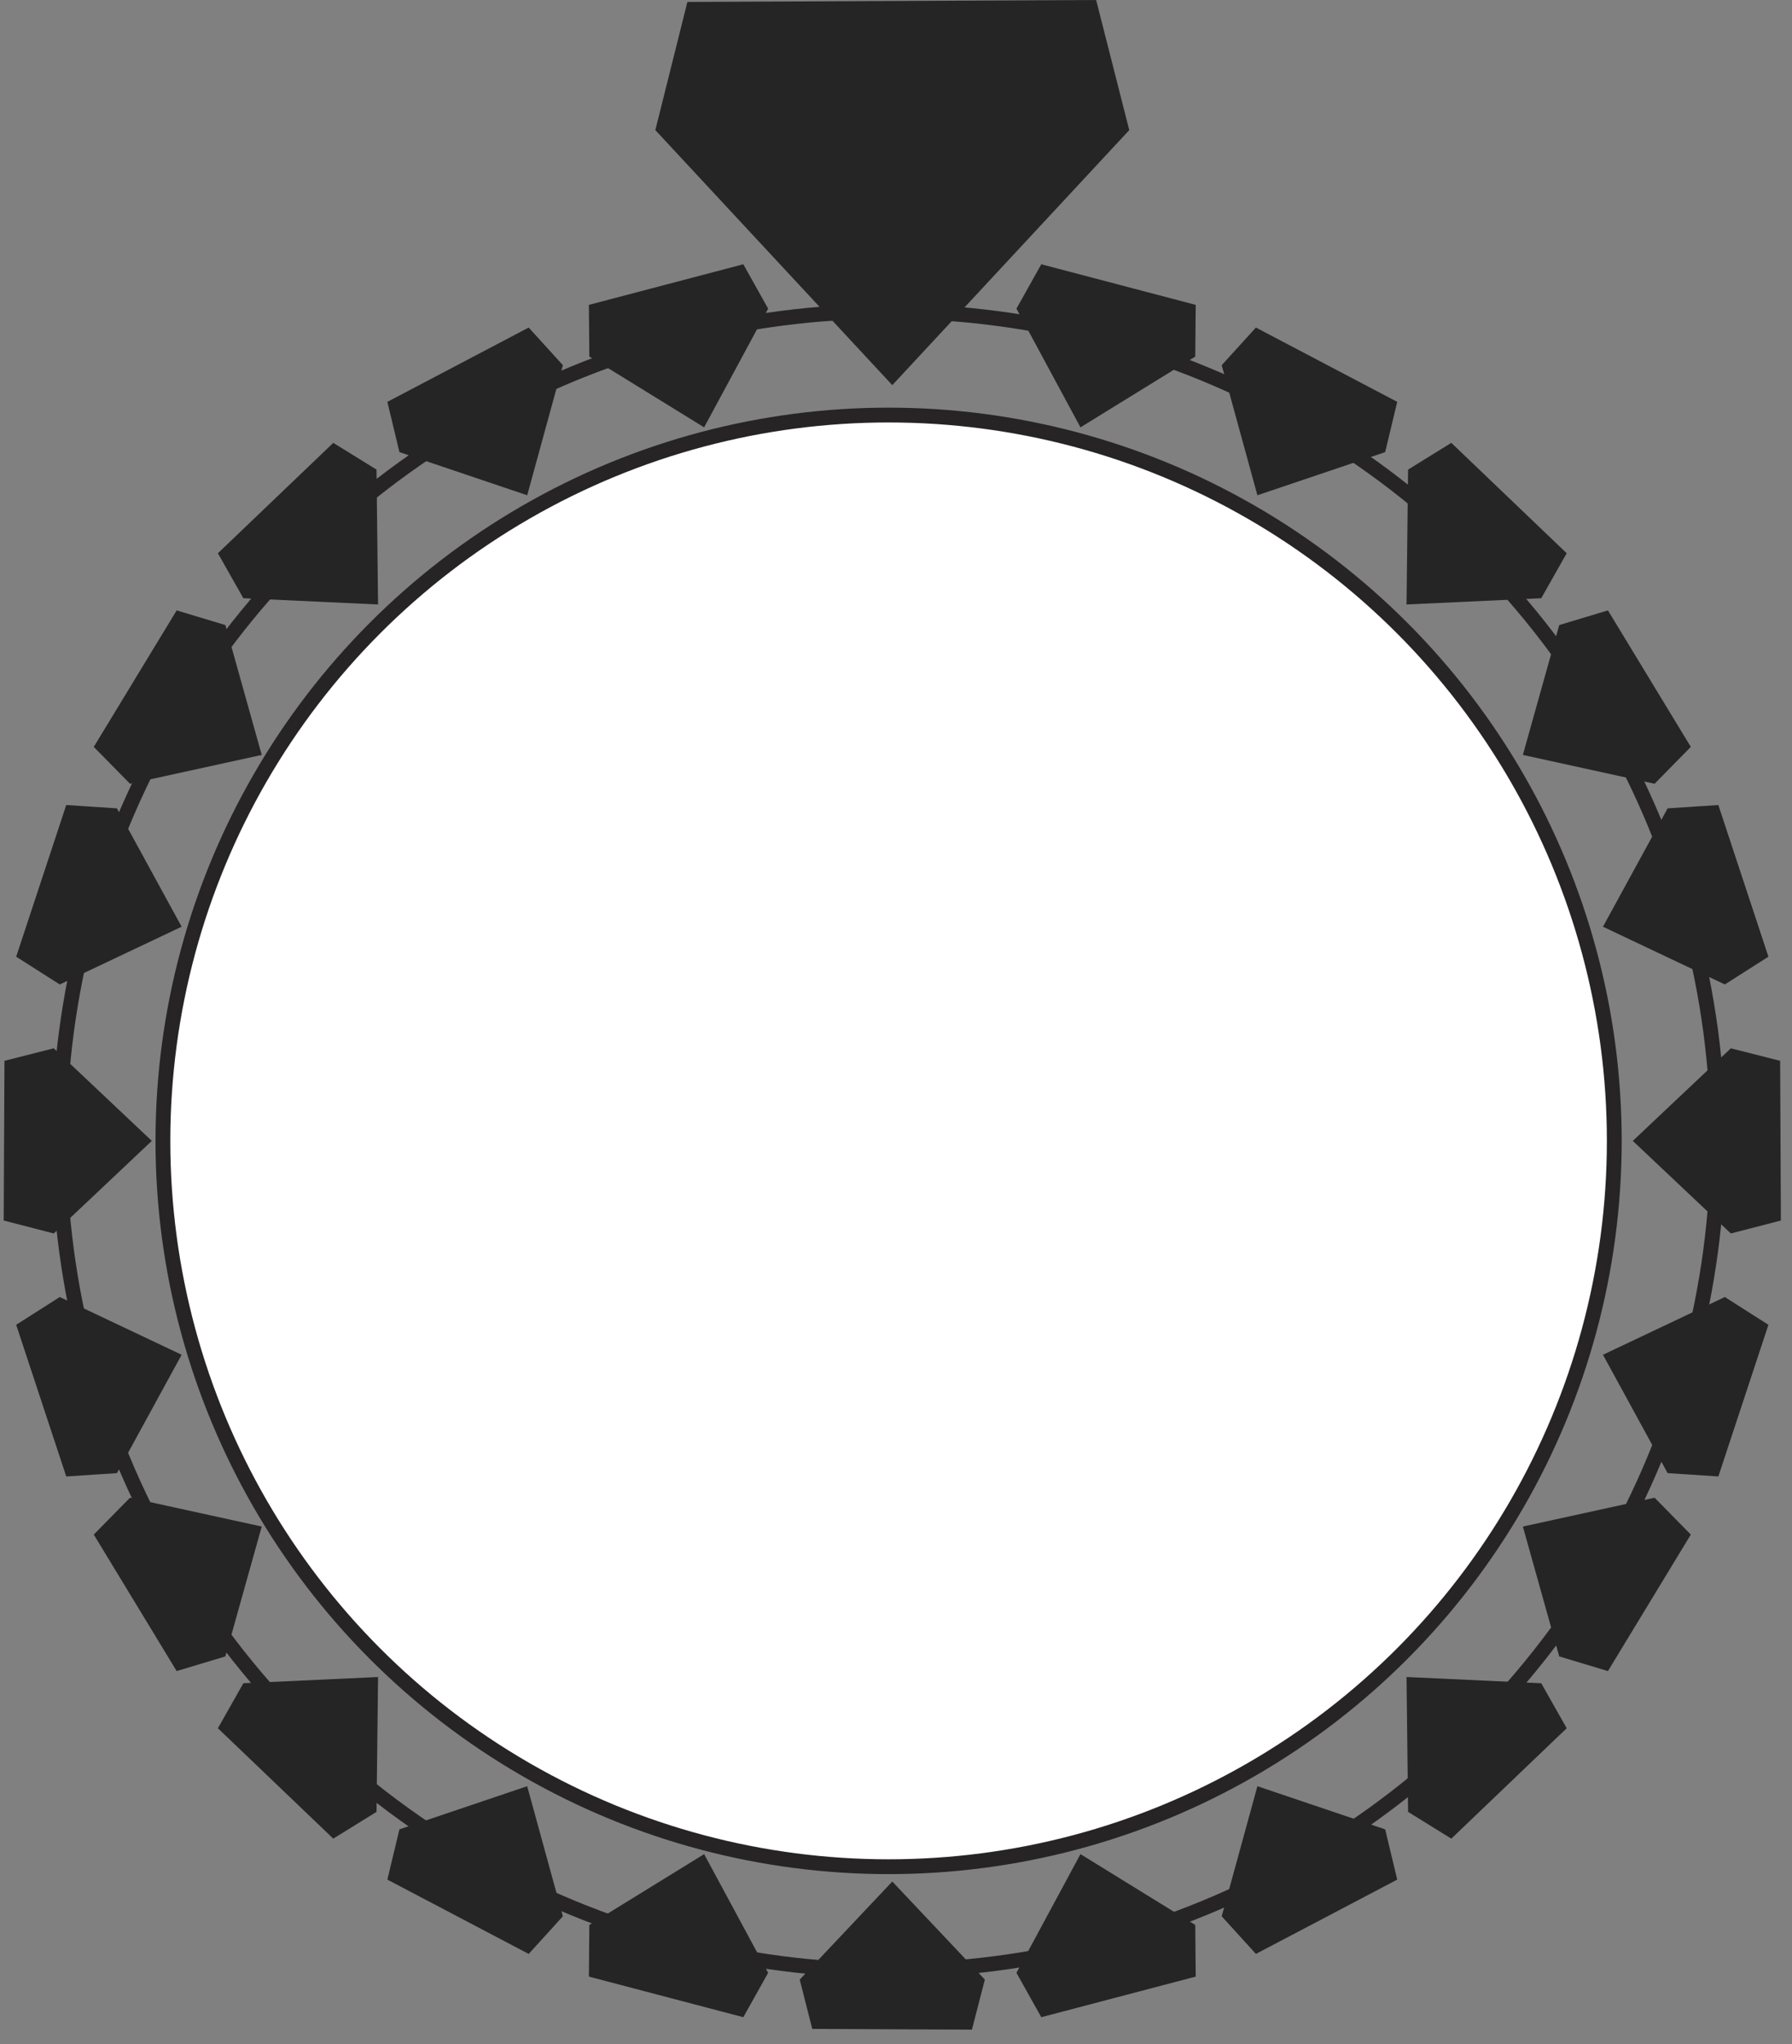 <?xml version="1.0" encoding="UTF-8"?>
<svg width="121px" height="138px" viewBox="0 0 121 138" version="1.1" xmlns="http://www.w3.org/2000/svg" xmlns:xlink="http://www.w3.org/1999/xlink">
    <rect x="0" y="0" width="121" height="138" fill="#808080" stroke="none"/>
    <!-- Generator: Sketch 63.1 (92452) - https://sketch.com -->
    <title>Group 47 Copy 2</title>
    <desc>Created with Sketch.</desc>
    <g id="Final" stroke="none" stroke-width="1" fill="none" fill-rule="evenodd">
        <g id="Group-47-Copy-2">
            <g id="Group-47-Copy">
                <circle id="Oval" stroke="#262424" cx="60" cy="77.02" r="56"></circle>
                <circle id="Oval" stroke="#262424" fill="#FFFFFF" cx="60" cy="77.02" r="49"></circle>
                <polygon id="Oval" fill="#252525" points="60.25 26 76.25 8.784 74.014 -3.60822483e-16 46.414 0.132 44.25 8.784"></polygon>
                <polygon id="Oval" fill="#252525" transform="translate(74.25, 24.02) rotate(15) translate(-74.25, -24.02) " points="74.25 29.02 80.5 22.399 79.626 19.02 68.845 19.071 68 22.399"></polygon>
                <polygon id="Oval-Copy-4" fill="#252525" transform="translate(87.25, 29.02) rotate(28) translate(-87.25, -29.02) " points="87.25 34.02 93.5 27.399 92.626 24.02 81.845 24.071 81 27.399"></polygon>
                <polygon id="Oval" fill="#252525" transform="translate(98.446, 37.211) rotate(44) translate(-98.446, -37.211) " points="98.446 42.211 104.696 35.589 103.822 32.211 93.041 32.262 92.196 35.589"></polygon>
                <polygon id="Oval" fill="#252525" transform="translate(107.113, 48.389) rotate(59) translate(-107.113, -48.389) " points="107.113 53.389 113.363 46.768 112.489 43.389 101.708 43.44 100.863 46.768"></polygon>
                <polygon id="Oval-Copy-4" fill="#252525" transform="translate(112.991, 61.017) rotate(72) translate(-112.991, -61.017) " points="112.991 66.017 119.241 59.395 118.367 56.017 107.586 56.068 106.741 59.395"></polygon>
                <polygon id="Oval" fill="#252525" transform="translate(46.25, 24.02) scale(-1, 1) rotate(15) translate(-46.25, -24.02) " points="46.25 29.02 52.5 22.399 51.626 19.02 40.845 19.071 40 22.399"></polygon>
                <polygon id="Oval-Copy-4" fill="#252525" transform="translate(33.25, 29.02) scale(-1, 1) rotate(28) translate(-33.25, -29.02) " points="33.25 34.02 39.5 27.399 38.626 24.02 27.845 24.071 27 27.399"></polygon>
                <polygon id="Oval" fill="#252525" transform="translate(22.054, 37.211) scale(-1, 1) rotate(44) translate(-22.054, -37.211) " points="22.054 42.211 28.304 35.589 27.431 32.211 16.65 32.262 15.804 35.589"></polygon>
                <polygon id="Oval" fill="#252525" transform="translate(13.387, 48.389) scale(-1, 1) rotate(59) translate(-13.387, -48.389) " points="13.387 53.389 19.637 46.768 18.764 43.389 7.983 43.44 7.137 46.768"></polygon>
                <polygon id="Oval-Copy-4" fill="#252525" transform="translate(7.509, 61.017) scale(-1, 1) rotate(72) translate(-7.509, -61.017) " points="7.509 66.017 13.759 59.395 12.886 56.017 2.104 56.068 1.259 59.395"></polygon>
                <polygon id="Oval" fill="#252525" transform="translate(60.25, 132.02) scale(1, -1) translate(-60.25, -132.02) " points="60.25 137.02 66.5 130.399 65.626 127.02 54.845 127.071 54 130.399"></polygon>
                <polygon id="Oval" fill="#252525" transform="translate(74.25, 130) scale(1, -1) rotate(15) translate(-74.25, -130) " points="74.25 135 80.5 128.378 79.626 125 68.845 125.051 68 128.378"></polygon>
                <polygon id="Oval-Copy-4" fill="#252525" transform="translate(87.25, 125) scale(1, -1) rotate(28) translate(-87.25, -125) " points="87.25 130 93.5 123.378 92.626 120 81.845 120.051 81 123.378"></polygon>
                <polygon id="Oval" fill="#252525" transform="translate(98.446, 116.81) scale(1, -1) rotate(44) translate(-98.446, -116.81) " points="98.446 121.81 104.696 115.188 103.822 111.81 93.041 111.86 92.196 115.188"></polygon>
                <polygon id="Oval" fill="#252525" transform="translate(107.113, 105.631) scale(1, -1) rotate(59) translate(-107.113, -105.631) " points="107.113 110.631 113.363 104.009 112.489 100.631 101.708 100.682 100.863 104.009"></polygon>
                <polygon id="Oval-Copy-4" fill="#252525" transform="translate(112.991, 93.004) scale(1, -1) rotate(72) translate(-112.991, -93.004) " points="112.991 98.004 119.241 91.382 118.367 88.004 107.586 88.055 106.741 91.382"></polygon>
                <polygon id="Oval" fill="#252525" transform="translate(46.25, 130) scale(-1, -1) rotate(15) translate(-46.25, -130) " points="46.25 135 52.5 128.378 51.626 125 40.845 125.051 40 128.378"></polygon>
                <polygon id="Oval-Copy-4" fill="#252525" transform="translate(33.25, 125) scale(-1, -1) rotate(28) translate(-33.25, -125) " points="33.25 130 39.5 123.378 38.626 120 27.845 120.051 27 123.378"></polygon>
                <polygon id="Oval" fill="#252525" transform="translate(22.054, 116.81) scale(-1, -1) rotate(44) translate(-22.054, -116.81) " points="22.054 121.81 28.304 115.188 27.431 111.81 16.65 111.86 15.804 115.188"></polygon>
                <polygon id="Oval" fill="#252525" transform="translate(13.387, 105.631) scale(-1, -1) rotate(59) translate(-13.387, -105.631) " points="13.387 110.631 19.637 104.009 18.764 100.631 7.983 100.682 7.137 104.009"></polygon>
                <polygon id="Oval-Copy-4" fill="#252525" transform="translate(7.509, 93.004) scale(-1, -1) rotate(72) translate(-7.509, -93.004) " points="7.509 98.004 13.759 91.382 12.886 88.004 2.104 88.055 1.259 91.382"></polygon>
                <polygon id="Oval" fill="#252525" transform="translate(115.25, 77.02) rotate(-270) translate(-115.25, -77.02) " points="115.25 82.02 121.5 75.399 120.626 72.02 109.845 72.071 109 75.399"></polygon>
                <polygon id="Oval-Copy-5" fill="#252525" transform="translate(5.25, 77.02) scale(-1, 1) rotate(-270) translate(-5.25, -77.02) " points="5.25 82.02 11.5 75.399 10.626 72.02 -0.155 72.071 -1 75.399"></polygon>
            </g>
        </g>
    </g>
</svg>